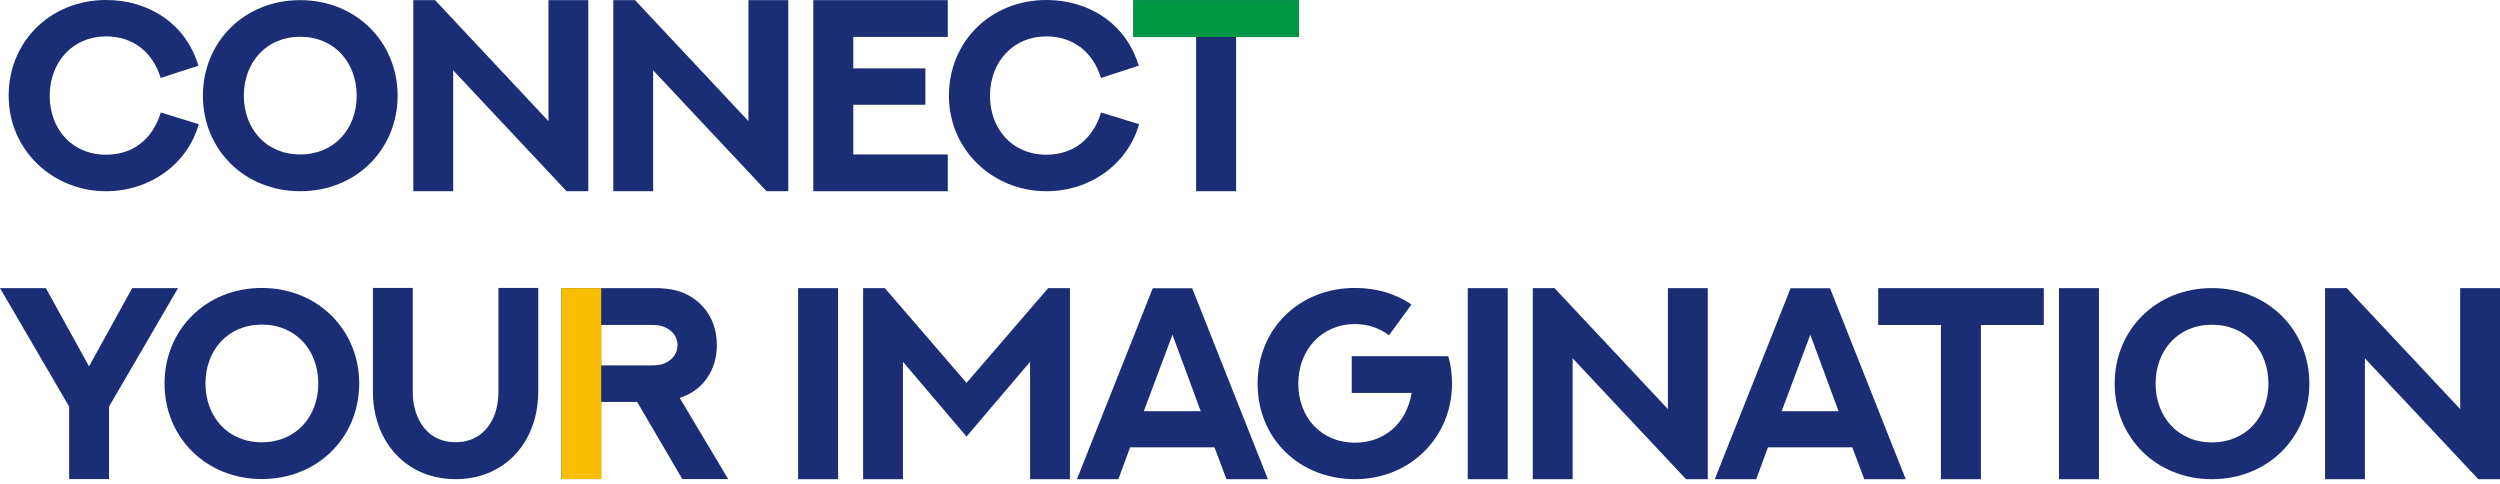 <svg width="527" height="102" viewBox="0 0 527 102" fill="none" xmlns="http://www.w3.org/2000/svg">
<g clip-path="url(#clip0_1676_19)">
<path d="M33.872 16.434C32.187 10.958 28.032 7.67 22.357 7.67C15.306 7.67 10.477 13.118 10.477 20.169C10.477 27.22 15.196 32.613 22.357 32.613C28.004 32.613 32.159 29.38 33.9 23.712L41.907 26.181C39.492 34.636 31.568 40.311 22.357 40.311C11.151 40.311 1.823 31.685 1.823 20.169C1.823 8.654 10.731 0 22.357 0C31.258 0 39.128 4.884 41.824 13.847L33.872 16.434Z" fill="#1B2D74"/>
<path d="M63.28 40.304C51.482 40.304 42.774 31.485 42.774 20.162C42.774 8.84 51.482 0.028 63.28 0.028C75.077 0.028 83.814 8.874 83.814 20.169C83.814 31.465 75.105 40.311 63.28 40.311V40.304ZM63.28 7.753C56.064 7.753 51.4 13.228 51.4 20.169C51.4 27.11 56.064 32.558 63.28 32.558C70.496 32.558 75.188 27.138 75.188 20.169C75.188 13.201 70.523 7.753 63.28 7.753Z" fill="#1B2D74"/>
<path d="M87.129 40.304V0.028H91.711L115.615 25.528V0.028H124.015V40.304H119.433L95.529 14.831V40.304H87.129Z" fill="#1B2D74"/>
<path d="M129.284 40.304V0.028H133.865L157.77 25.528V0.028H166.169V40.304H161.588L137.683 14.831V40.304H129.284Z" fill="#1B2D74"/>
<path d="M199.787 0.028V7.78H179.872V14.412H195.068V22.082H179.872V32.558H199.787V40.311H171.445V0.028H199.787Z" fill="#1B2D74"/>
<path d="M232.084 16.434C230.398 10.958 226.243 7.67 220.568 7.67C213.517 7.67 208.688 13.118 208.688 20.169C208.688 27.22 213.407 32.613 220.568 32.613C226.216 32.613 230.371 29.38 232.111 23.712L240.118 26.181C237.704 34.636 229.779 40.311 220.568 40.311C209.362 40.311 200.034 31.685 200.034 20.169C200.034 8.654 208.943 0 220.568 0C229.47 0 237.339 4.884 240.036 13.847L232.09 16.434H232.084Z" fill="#1B2D74"/>
<path d="M273.825 0.028V7.808H260.57V40.304H252.143V7.808H238.914V0.028H273.825Z" fill="#1B2D74"/>
<path d="M14.577 100.984V85.706L0 60.735H9.665L18.766 77.224L27.867 60.735H37.532L22.983 85.706V100.984H14.584H14.577Z" fill="#1B2D74"/>
<path d="M55.19 100.984C43.393 100.984 34.684 92.165 34.684 80.842C34.684 69.519 43.393 60.7 55.19 60.7C66.988 60.7 75.724 69.547 75.724 80.842C75.724 92.137 67.015 100.984 55.19 100.984ZM55.19 68.425C47.974 68.425 43.31 73.901 43.31 80.842C43.31 87.783 47.974 93.231 55.19 93.231C62.406 93.231 67.098 87.81 67.098 80.842C67.098 73.874 62.434 68.425 55.19 68.425Z" fill="#1B2D74"/>
<path d="M87.012 60.7V82.692C87.012 83.986 87.184 85.251 87.522 86.455C88.588 90.218 91.367 93.224 96.031 93.224C100.695 93.224 103.529 90.218 104.568 86.455C104.905 85.245 105.07 83.986 105.07 82.692V60.7H113.469V82.555C113.469 84.323 113.242 86.063 112.877 87.693C110.993 95.501 104.815 101.004 96.051 101.004C87.288 101.004 81.083 95.501 79.198 87.693C78.806 86.063 78.606 84.323 78.606 82.555V60.7H87.006H87.012Z" fill="#1B2D74"/>
<path d="M118.333 100.984V60.735H138.02C141.446 60.735 143.805 61.381 145.745 62.62C149.006 64.615 151.111 68.178 151.111 72.787C151.111 75.401 150.382 77.76 149.061 79.666C147.658 81.716 145.773 83.009 143.64 83.738L143.276 83.876L153.498 100.984H143.833L134.312 84.722H126.732V100.984H118.333ZM136.926 77.024C138.529 77.024 139.286 76.942 139.988 76.632C141.563 75.985 142.822 74.692 142.822 72.787C142.822 70.881 141.611 69.554 139.988 68.914C139.313 68.604 138.557 68.494 136.899 68.494H126.732V77.031H136.926V77.024Z" fill="#1B2D74"/>
<path d="M168.24 60.735H176.666V101.011H168.24V60.735Z" fill="#1B2D74"/>
<path d="M186.524 60.735L203.742 80.704L220.96 60.735H225.542V101.011H217.142V76.267L203.742 92.027L190.342 76.267V101.011H181.943V60.735H186.524Z" fill="#1B2D74"/>
<path d="M256.009 94.297H238.227L235.757 101.011H227.021L243.001 60.762H251.317L267.27 101.011H258.533L256.009 94.297ZM241.123 86.682H253.113L247.156 70.558L241.116 86.682H241.123Z" fill="#1B2D74"/>
<path d="M292.804 70.675C290.727 69.127 288.34 68.315 285.643 68.315C278.537 68.315 273.681 73.819 273.681 80.87C273.681 87.921 278.427 93.314 285.643 93.314C291.484 93.314 296.43 89.633 297.579 82.837H284.942V75.084H305.304C305.84 76.907 306.088 78.875 306.088 80.87C306.088 92.185 297.241 101.011 285.637 101.011C274.032 101.011 265.103 92.584 265.103 80.87C265.103 69.154 274.004 60.7 285.637 60.7C290.046 60.7 294.118 61.849 297.544 64.181L292.798 70.668L292.804 70.675Z" fill="#1B2D74"/>
<path d="M309.404 60.735H317.83V101.011H309.404V60.735Z" fill="#1B2D74"/>
<path d="M323.113 101.011V60.735H327.695L351.599 86.235V60.735H359.999V101.011H355.417L331.513 75.538V101.011H323.113Z" fill="#1B2D74"/>
<path d="M390.466 94.297H372.683L370.214 101.011H361.478L377.457 60.762H385.774L401.727 101.011H392.99L390.466 94.297ZM375.579 86.682H387.57L381.612 70.558L375.573 86.682H375.579Z" fill="#1B2D74"/>
<path d="M430.832 60.735V68.515H417.576V101.011H409.149V68.515H395.921V60.735H430.832Z" fill="#1B2D74"/>
<path d="M434.03 60.735H442.457V101.011H434.03V60.735Z" fill="#1B2D74"/>
<path d="M466.279 101.011C454.482 101.011 445.773 92.192 445.773 80.87C445.773 69.547 454.482 60.728 466.279 60.728C478.077 60.728 486.813 69.574 486.813 80.87C486.813 92.165 478.104 101.011 466.279 101.011ZM466.279 68.453C459.063 68.453 454.399 73.929 454.399 80.87C454.399 87.81 459.063 93.259 466.279 93.259C473.495 93.259 478.187 87.838 478.187 80.87C478.187 73.901 473.523 68.453 466.279 68.453Z" fill="#1B2D74"/>
<path d="M490.122 101.011V60.735H494.703L518.608 86.235V60.735H527.007V101.011H522.425L498.521 75.538V101.011H490.122Z" fill="#1B2D74"/>
<path d="M273.825 0.028H238.914V7.808H273.825V0.028Z" fill="#009844"/>
<path d="M126.732 100.984V60.735H118.332V100.984H126.732Z" fill="#F9BE00"/>
</g>
<defs>
<clipPath id="clip0_1676_19">
<rect width="527" height="101.011" fill="white"/>
</clipPath>
</defs>
</svg>
